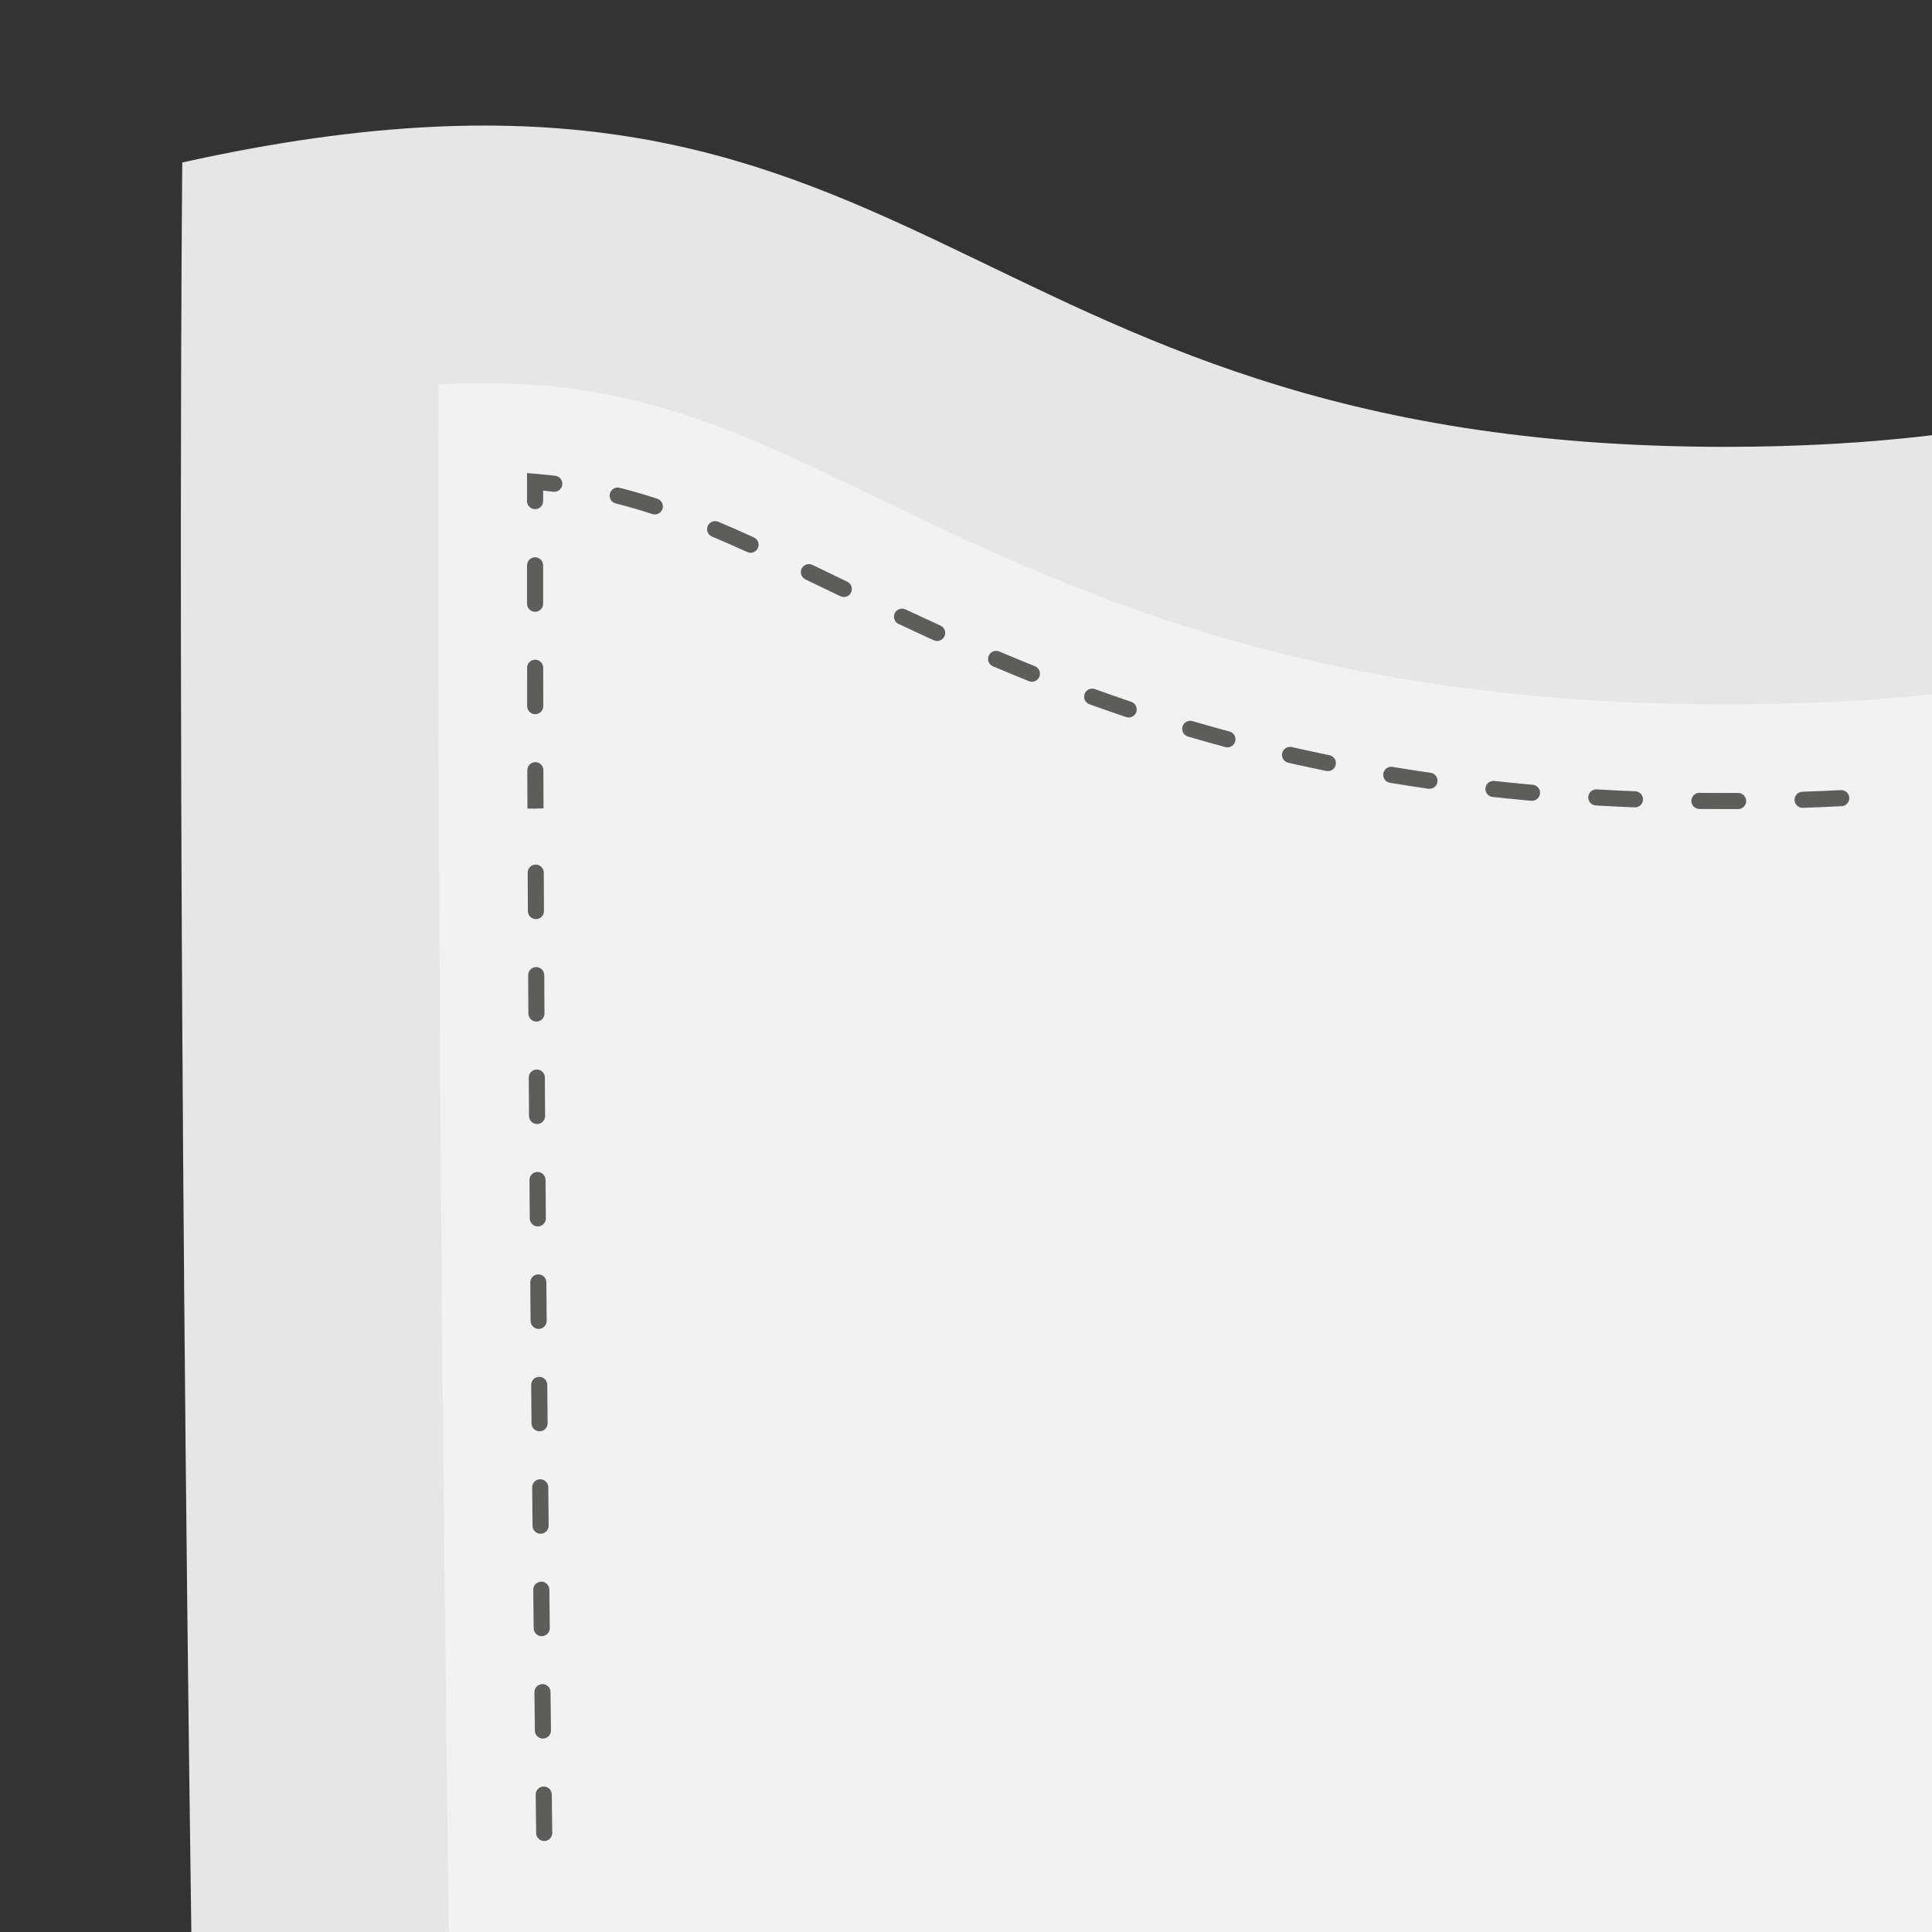 <?xml version="1.0" encoding="UTF-8"?><svg id="Layer_1" xmlns="http://www.w3.org/2000/svg" xmlns:xlink="http://www.w3.org/1999/xlink" viewBox="0 0 600 600"><rect x="0" y="0" width="600" height="600" fill="#333333" stroke="none"/><defs><style>.cls-1{fill:none;}.cls-2{clip-path:url(#clippath);}.cls-3{fill:#f2f2f2;}.cls-4{fill:#e6e6e6;}.cls-5{fill:#5d5d5c;}</style><clipPath id="clippath"><rect class="cls-1" y="0" width="600" height="600"/></clipPath></defs><g class="cls-2"><path class="cls-4" d="M535.82,138.77C291.63,138.77,289.32-1.26,56.61,50.46c0,0-.41,39.17-.45,114.2,0,12.12,.01,25.19,.03,39.18s.05,28.91,.1,44.74c.3,89.12,1.14,207.09,3.13,351.42H600V135.16c-19.42,2.32-40.67,3.61-64.18,3.61Z"/><path class="cls-3" d="M600,215.66v384.34H139.43c-1.97-142.67-2.83-260.56-3.14-351.69-.08-28.27-.13-55.65-.13-83.65,.01-16.92,.04-32.03,.08-45.27,4.84-.26,9.57-.4,14.19-.4,48.14,0,78.99,14.88,121.7,35.47,59.43,28.65,133.4,64.31,263.69,64.31,23.09,0,44.4-1.1,64.18-3.11Z"/><g><path class="cls-5" d="M169.01,571.75c-1.37,0-2.48-1.1-2.5-2.47l-.15-11.93c-.02-1.38,1.09-2.51,2.47-2.53h.03c1.37,0,2.48,1.1,2.5,2.47l.15,11.93c.02,1.38-1.09,2.51-2.47,2.53h-.03Zm-.4-31.81c-1.37,0-2.48-1.1-2.5-2.47l-.14-11.93c-.02-1.38,1.09-2.51,2.47-2.53,1.38-.04,2.51,1.09,2.53,2.47l.14,11.93c.02,1.38-1.09,2.51-2.47,2.53h-.03Zm-.37-31.81c-1.37,0-2.48-1.1-2.5-2.47l-.13-11.93c-.02-1.38,1.09-2.51,2.47-2.53h.03c1.37,0,2.48,1.1,2.5,2.47l.13,11.93c.02,1.38-1.09,2.51-2.47,2.53h-.03Zm-.35-31.81c-1.37,0-2.48-1.1-2.5-2.47l-.12-11.93c-.01-1.38,1.09-2.51,2.47-2.53,1.4,0,2.51,1.09,2.53,2.47l.12,11.93c.01,1.38-1.09,2.51-2.47,2.53h-.03Zm-.32-31.81c-1.37,0-2.49-1.1-2.5-2.48l-.11-11.93c-.01-1.38,1.1-2.51,2.48-2.52,1.33,0,2.51,1.1,2.52,2.48l.11,11.93c.01,1.38-1.1,2.51-2.48,2.52h-.02Zm-.29-31.81c-1.37,0-2.49-1.11-2.5-2.48l-.1-11.93c-.01-1.38,1.1-2.51,2.48-2.52h.02c1.37,0,2.49,1.11,2.5,2.48l.1,11.93c.01,1.38-1.1,2.51-2.48,2.52h-.02Zm-.26-31.81c-1.37,0-2.49-1.11-2.5-2.48l-.09-11.93c-.01-1.38,1.1-2.51,2.48-2.52h.02c1.37,0,2.49,1.11,2.5,2.48l.09,11.93c.01,1.38-1.1,2.51-2.48,2.52h-.02Zm-.23-31.81c-1.37,0-2.49-1.11-2.5-2.48l-.08-11.93c0-1.38,1.1-2.51,2.48-2.52h.02c1.37,0,2.49,1.11,2.5,2.48l.08,11.93c0,1.38-1.1,2.51-2.48,2.52h-.02Zm-.2-31.82c-1.37,0-2.49-1.11-2.5-2.49l-.07-11.93c0-1.38,1.11-2.51,2.49-2.51h.01c1.38,0,2.49,1.11,2.5,2.49l.07,11.93c0,1.38-1.1,2.51-2.49,2.51h-.01Zm-.16-31.82c-1.38,0-2.49-1.11-2.5-2.49l-.05-11.93c0-1.38,1.11-2.5,2.49-2.51h.01c1.38,0,2.49,1.11,2.5,2.49l.05,11.93c0,1.38-1.11,2.51-2.49,2.51h-.01Zm-2.63-34.31h2.5l-2.5-.06-.04-11.87c0-1.38,1.11-2.5,2.49-2.51h0c1.38,0,2.5,1.12,2.5,2.49l.04,11.87-2.5,.07h-2.5Zm2.42-29.32c-1.38,0-2.5-1.12-2.5-2.5l-.02-11.93c0-1.38,1.12-2.5,2.5-2.5h0c1.38,0,2.5,1.12,2.5,2.5l.02,11.93c0,1.38-1.11,2.5-2.5,2.5h0Zm-.04-31.81c-1.38,0-2.5-1.12-2.5-2.5v-11.93c0-1.38,1.11-2.5,2.49-2.5,1.38,0,2.5,1.12,2.5,2.5v11.93c0,1.38-1.11,2.5-2.49,2.5h0Z"/><path class="cls-5" d="M166.17,158.13h0c-1.38,0-2.5-1.12-2.5-2.5v-8.72l2.72,.23c2.02,.17,4.06,.38,6.05,.62,1.37,.17,2.35,1.41,2.18,2.78-.17,1.37-1.42,2.34-2.78,2.18-1.05-.13-2.1-.25-3.17-.35v3.26c0,1.38-1.12,2.5-2.5,2.5Z"/><path class="cls-5" d="M535.82,251.27c-2.7,0-5.4-.01-8.08-.04-1.38-.02-2.49-1.15-2.47-2.53,.02-1.38,1.17-2.53,2.53-2.47,3.97,.04,7.99,.05,11.98,.03h.01c1.38,0,2.49,1.11,2.5,2.49,0,1.38-1.11,2.51-2.49,2.51-1.32,0-2.65,.01-3.98,.01Zm23.99-.39c-1.34,0-2.45-1.06-2.5-2.42-.05-1.38,1.04-2.54,2.42-2.58,3.99-.13,8.01-.3,11.96-.5,1.38-.08,2.55,.99,2.62,2.37,.07,1.38-.99,2.55-2.37,2.62-3.98,.2-8.04,.37-12.05,.51-.03,0-.06,0-.08,0Zm-52.06-.15s-.07,0-.1,0c-4.03-.16-8.08-.35-12.05-.58-1.38-.08-2.43-1.26-2.35-2.64,.08-1.38,1.25-2.43,2.64-2.35,3.93,.23,7.96,.42,11.96,.58,1.38,.05,2.45,1.22,2.4,2.6-.05,1.35-1.16,2.4-2.5,2.4Zm-31.98-2.04c-.07,0-.15,0-.22,0-4-.36-8.04-.76-12.01-1.19-1.37-.15-2.36-1.38-2.21-2.76,.15-1.37,1.38-2.36,2.76-2.21,3.93,.43,7.94,.83,11.91,1.18,1.38,.12,2.39,1.34,2.27,2.71-.12,1.3-1.21,2.28-2.49,2.28Zm-31.83-3.71c-.12,0-.24,0-.36-.03-3.98-.58-7.99-1.2-11.92-1.85-1.36-.23-2.28-1.51-2.06-2.88,.23-1.36,1.51-2.29,2.88-2.06,3.89,.65,7.87,1.27,11.82,1.84,1.37,.2,2.31,1.47,2.12,2.83-.18,1.25-1.25,2.14-2.47,2.14Zm-31.56-5.5c-.17,0-.33-.02-.5-.05-3.93-.81-7.9-1.66-11.8-2.55-1.35-.31-2.19-1.65-1.88-2.99,.31-1.35,1.64-2.19,2.99-1.88,3.86,.88,7.79,1.73,11.69,2.53,1.35,.28,2.23,1.6,1.95,2.95-.24,1.18-1.28,2-2.45,2Zm-31.18-7.38c-.22,0-.43-.03-.65-.09-3.86-1.04-7.77-2.14-11.62-3.27-1.32-.39-2.08-1.78-1.69-3.1,.39-1.32,1.78-2.08,3.1-1.69,3.81,1.12,7.69,2.21,11.51,3.24,1.33,.36,2.12,1.73,1.76,3.06-.3,1.12-1.31,1.85-2.41,1.85Zm-30.67-9.28c-.26,0-.53-.04-.8-.13-3.77-1.27-7.61-2.61-11.4-3.98-1.3-.47-1.97-1.9-1.5-3.2,.47-1.3,1.91-1.97,3.2-1.5,3.76,1.36,7.56,2.68,11.29,3.94,1.31,.44,2.01,1.86,1.57,3.17-.35,1.04-1.33,1.7-2.37,1.7Zm-30.06-11.1c-.31,0-.62-.06-.93-.18-3.65-1.47-7.41-3.01-11.16-4.6-1.27-.54-1.87-2.01-1.33-3.28,.54-1.27,2.01-1.87,3.28-1.33,3.72,1.58,7.44,3.11,11.07,4.57,1.28,.51,1.9,1.97,1.39,3.25-.39,.98-1.33,1.57-2.32,1.57Zm-29.44-12.65c-.35,0-.7-.07-1.03-.23-3.5-1.59-7.08-3.25-10.93-5.06-1.25-.59-1.79-2.08-1.2-3.33s2.08-1.79,3.33-1.2c3.84,1.8,7.4,3.45,10.88,5.04,1.26,.57,1.81,2.05,1.24,3.31-.42,.92-1.33,1.46-2.28,1.46Zm-28.99-13.67c-.36,0-.73-.08-1.08-.25l-2.95-1.42c-2.69-1.3-5.32-2.56-7.88-3.79-1.24-.6-1.77-2.09-1.17-3.34,.6-1.24,2.09-1.77,3.34-1.17,2.57,1.23,5.19,2.5,7.89,3.8l2.94,1.42c1.24,.6,1.77,2.09,1.17,3.34-.43,.89-1.32,1.42-2.25,1.42Zm-28.95-13.74c-.35,0-.7-.07-1.03-.22-3.96-1.8-7.54-3.37-10.94-4.8-1.27-.54-1.87-2-1.33-3.27,.53-1.27,2-1.87,3.27-1.34,3.44,1.45,7.06,3.04,11.07,4.86,1.26,.57,1.81,2.05,1.24,3.31-.42,.92-1.33,1.47-2.28,1.47Zm-29.73-11.9c-.26,0-.52-.04-.78-.12-3.9-1.27-7.62-2.35-11.37-3.3-1.34-.34-2.15-1.7-1.81-3.04,.34-1.34,1.7-2.15,3.04-1.81,3.87,.98,7.69,2.09,11.7,3.4,1.31,.43,2.03,1.84,1.6,3.15-.34,1.05-1.32,1.72-2.38,1.72Z"/></g></g></svg>